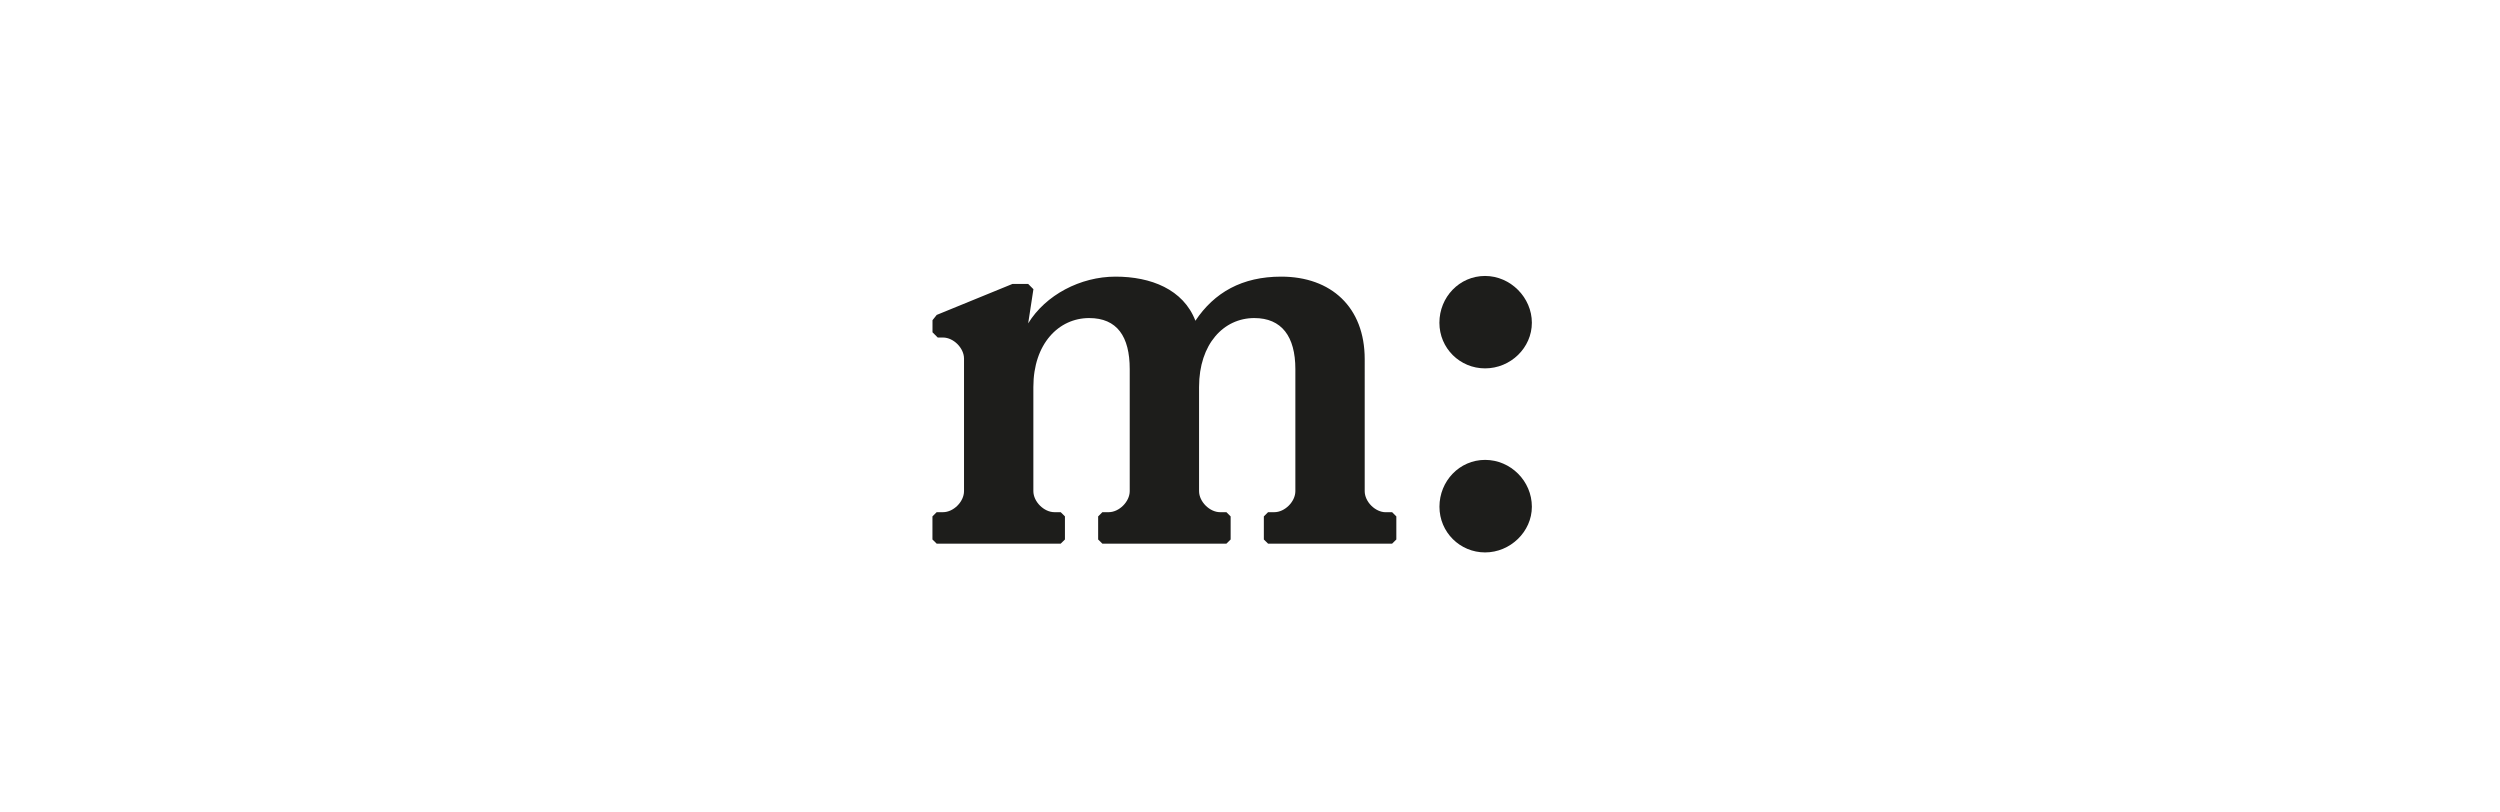 <?xml version="1.0" encoding="UTF-8"?>
<svg data-bbox="165.67 49.03 106.5 49.12" viewBox="0 0 444.18 144.22" xmlns="http://www.w3.org/2000/svg" data-type="color">
    <g>
        <path d="M246.21 91.01c-1.87 0-3.74-1.87-3.74-3.74V63.81c0-9.24-5.97-14.66-14.84-14.66-6.93 0-11.88 2.8-15.24 7.84-2.15-5.6-7.94-7.84-14.19-7.84s-12.43 3.26-15.52 8.3l.93-6.07-.93-.93h-2.8l-13.45 5.5-.75.94v2.15l.93.93h.94c1.87 0 3.73 1.88 3.73 3.74v23.55c0 1.87-1.86 3.74-3.73 3.74h-1.13l-.75.75v4.1l.75.74h22.04l.75-.74v-4.1l-.75-.75h-1.12c-1.86 0-3.74-1.87-3.74-3.74V68.75c0-7.66 4.5-12.24 9.91-12.24 4.96 0 7.21 3.27 7.21 9.07v21.68c0 1.87-1.88 3.74-3.74 3.74h-1.12l-.75.75v4.1l.75.74h22.04l.75-.74v-4.1l-.75-.75h-1.12c-1.86 0-3.74-1.87-3.74-3.74V68.75c0-7.66 4.4-12.24 9.81-12.24 4.87 0 7.3 3.27 7.3 9.07v21.68c0 1.87-1.87 3.74-3.74 3.74h-1.11l-.75.75v4.1l.75.74h22.04l.75-.74v-4.1l-.75-.75h-1.12Z" fill="#1d1d1b" data-color="1"/>
        <path d="M272.17 90.03c0-4.55-3.76-8.32-8.31-8.32s-8.11 3.77-8.11 8.32 3.66 8.12 8.11 8.12 8.31-3.66 8.31-8.12" fill="#1d1d1b" data-color="1"/>
        <path d="M263.85 65.45c4.55 0 8.32-3.66 8.32-8.11s-3.77-8.31-8.32-8.31-8.11 3.76-8.11 8.31 3.66 8.11 8.11 8.11" fill="#1d1d1b" data-color="1"/>
    </g>
</svg>
